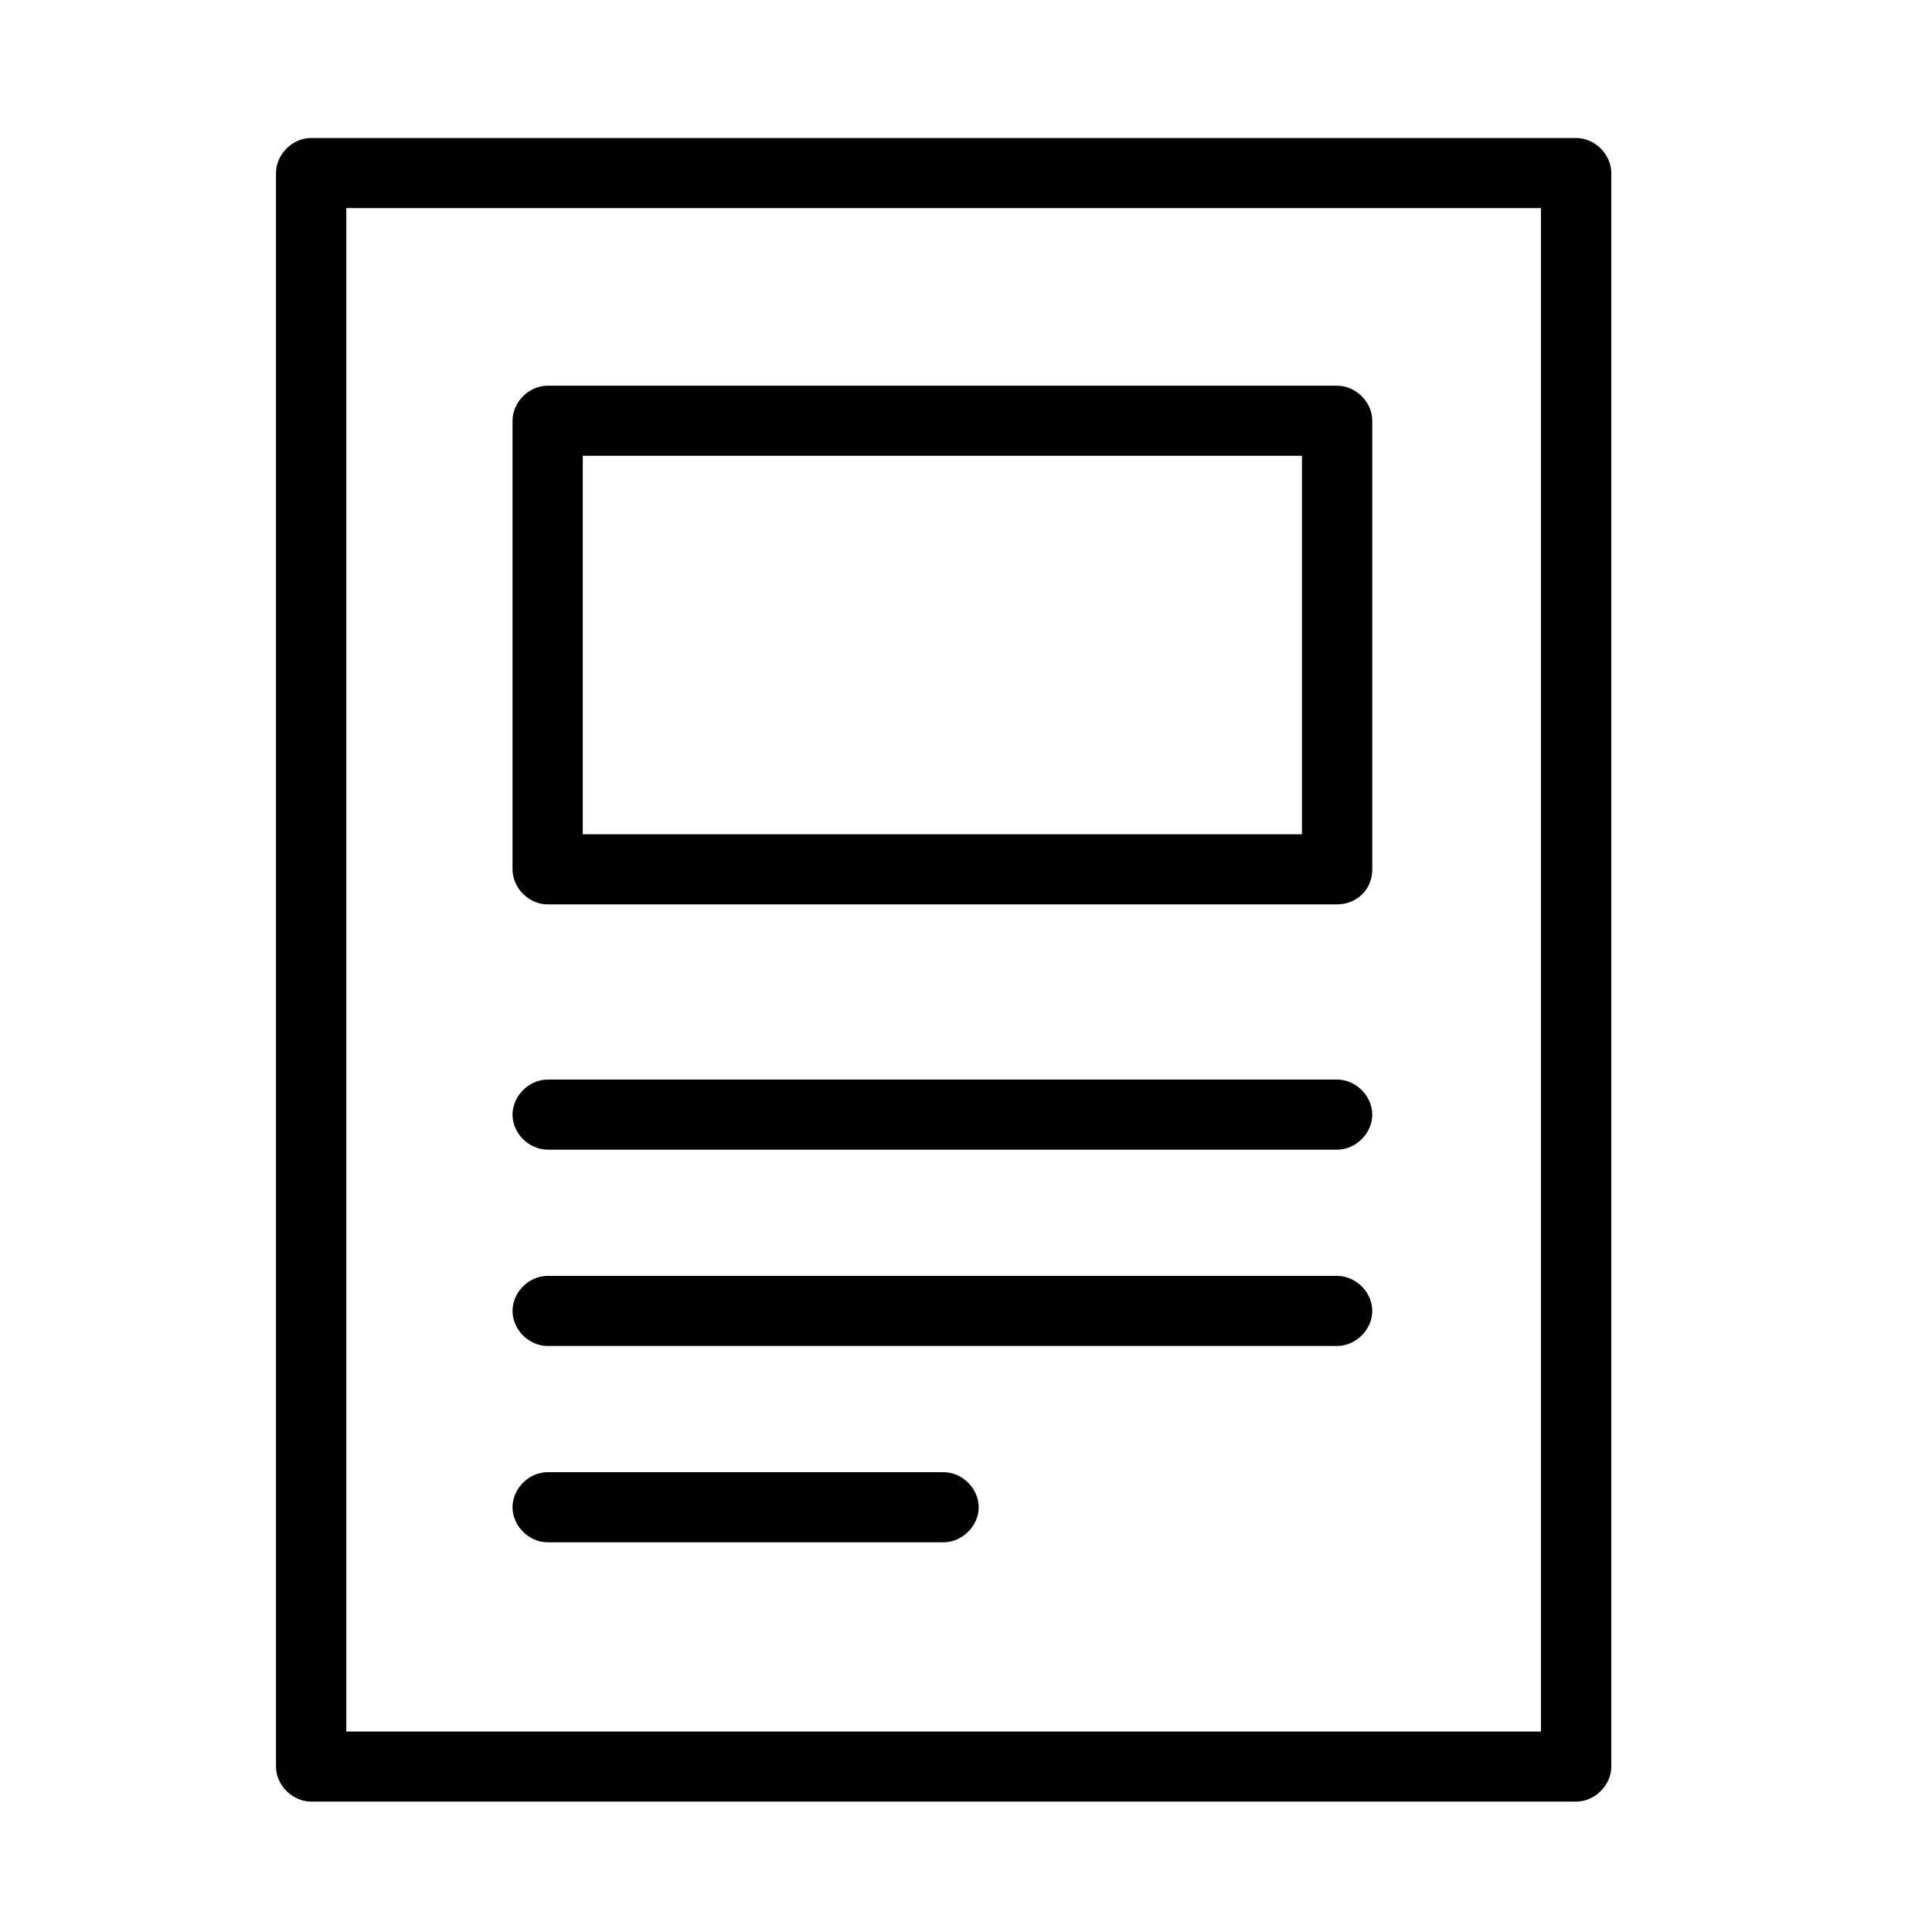 <svg width="28" height="28" viewBox="0 0 28 28" fill="none" xmlns="http://www.w3.org/2000/svg">
<path d="M22.843 26.11H4.509C4.238 26.11 4 25.873 4 25.602V2.508C4 2.237 4.238 2 4.509 2H22.843C23.114 2 23.352 2.237 23.352 2.508V25.602C23.352 25.873 23.114 26.11 22.843 26.11ZM5.019 25.095H22.333V3.016H5.019V25.095Z" fill="black"/>
<path d="M19.378 13.107H7.937C7.665 13.107 7.428 12.87 7.428 12.599V6.098C7.428 5.827 7.665 5.59 7.937 5.59H19.378C19.65 5.59 19.888 5.827 19.888 6.098V12.599C19.888 12.904 19.65 13.107 19.378 13.107ZM8.446 12.091H18.869V6.606H8.446V12.091Z" fill="black"/>
<path d="M19.378 16.662H7.937C7.665 16.662 7.428 16.425 7.428 16.154C7.428 15.883 7.665 15.646 7.937 15.646H19.378C19.65 15.646 19.888 15.883 19.888 16.154C19.888 16.425 19.65 16.662 19.378 16.662Z" fill="black"/>
<path d="M19.378 19.507H7.937C7.665 19.507 7.428 19.27 7.428 18.999C7.428 18.728 7.665 18.491 7.937 18.491H19.378C19.65 18.491 19.888 18.728 19.888 18.999C19.888 19.27 19.65 19.507 19.378 19.507Z" fill="black"/>
<path d="M13.675 22.352H7.937C7.665 22.352 7.428 22.115 7.428 21.844C7.428 21.573 7.665 21.336 7.937 21.336H13.675C13.946 21.336 14.184 21.573 14.184 21.844C14.184 22.115 13.946 22.352 13.675 22.352Z" fill="black"/>
</svg>
